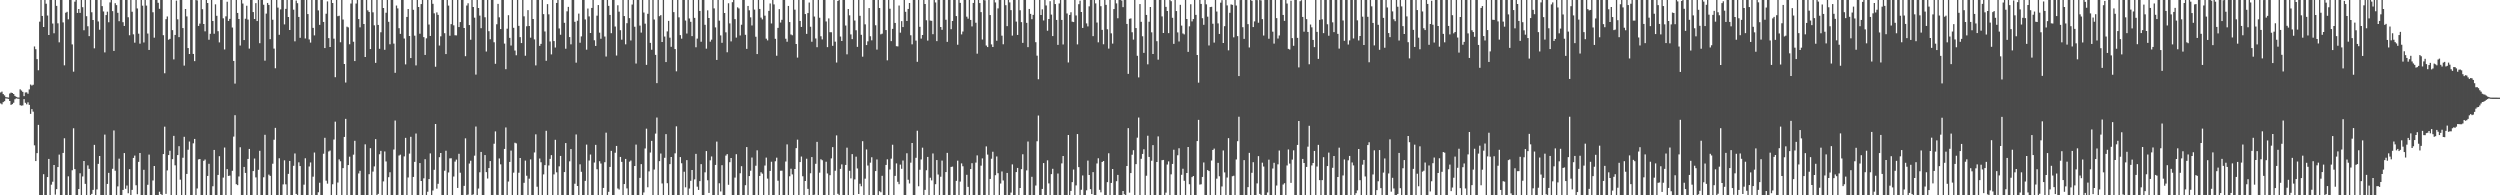 <?xml version="1.0" encoding="UTF-8"?>
<svg xmlns="http://www.w3.org/2000/svg" width="1920" height="150">
  <path d="M0 70.993h1v8.437H0zM1 70.368h1v9.739H1zM2 72.226h1v6.220H2zM3 73.254h1v4.448H3zM4 74.586h1v1.000H4zM5 74.739h1v1.000H5zM6 74.921h1v1.000H6zM7 71.841h1v5.703H7zM8 71.133h1v9.386H8zM9 71.444h1v8.533H9zM10 72.199h1v6.707H10zM11 73.624h1v2.606H11zM12 74.415h1v1.116H12zM13 74.795h1v1.000H13zM14 74.902h1v1.000H14zM15 68.597h1v12.203H15zM16 69.540h1v11.609H16zM17 70.530h1v10.391H17zM18 73.850h1v2.283H18zM19 70.999h1v7.962H19zM20 70.909h1v9.200H20zM21 72.008h1v6.599H21zM22 68.657h1v11.859H22zM23 64.947h1v22.507H23zM24 65.697h1v18.120H24zM25 65.094h1v20.660H25zM26 35.680h1v75.919H26zM27 37.808h1v85.895H27zM28 45.439h1v72.157H28zM29 53.975h1v41.916H29zM30 16.647h1v133.353H30zM31 0.000h1v150.000H31zM32 12.212h1v137.788H32zM33 20.722h1v113.083H33zM34 0.000h1v150.000H34zM35 2.873h1v147.127H35zM36 11.932h1v124.034H36zM37 26.893h1v95.165H37zM38 0.000h1v150.000H38zM39 0.000h1v141.822H39zM40 18.066h1v121.525H40zM41 25.545h1v101.177H41zM42 0.000h1v149.486H42zM43 4.520h1v140.757H43zM44 17.923h1v110.401H44zM45 32.490h1v86.242H45zM46 0.000h1v150.000H46zM47 0.000h1v150.000H47zM48 17.218h1v100.216H48zM49 50.178h1v56.015H49zM50 9.757h1v140.243H50zM51 9.075h1v140.925H51zM52 14.838h1v120.583H52zM53 0.000h1v150.000H53zM54 0.000h1v150.000H54zM55 34.088h1v96.669H55zM56 55.048h1v43.469H56zM57 1.261h1v128.612H57zM58 0.000h1v150.000H58zM59 9.908h1v140.092H59zM60 6.915h1v138.270H60zM61 9.869h1v123.189H61zM62 0.000h1v150.000H62zM63 5.525h1v130.012H63zM64 23.245h1v100.381H64zM65 0.000h1v141.194H65zM66 12.432h1v137.568H66zM67 20.178h1v106.866H67zM68 27.775h1v101.890H68zM69 0.000h1v150.000H69zM70 9.415h1v139.475H70zM71 15.341h1v130.490H71zM72 37.101h1v74.161H72zM73 0.000h1v150.000H73zM74 0.000h1v145.444H74zM75 16.478h1v109.369H75zM76 22.829h1v96.979H76zM77 0.000h1v150.000H77zM78 4.701h1v145.299H78zM79 8.793h1v141.207H79zM80 40.225h1v63.141H80zM81 11.590h1v138.410H81zM82 8.986h1v132.290H82zM83 17.090h1v115.665H83zM84 1.833h1v148.167H84zM85 0.000h1v150.000H85zM86 8.575h1v121.085H86zM87 39.096h1v61.104H87zM88 2.446h1v128.695H88zM89 3.943h1v146.057H89zM90 9.851h1v133.278H90zM91 16.294h1v105.581H91zM92 0.000h1v150.000H92zM93 0.000h1v150.000H93zM94 17.038h1v128.829H94zM95 19.928h1v97.629H95zM96 0.000h1v144.978H96zM97 0.000h1v142.504H97zM98 13.251h1v135.190H98zM99 27.061h1v102.879H99zM100 0.000h1v150.000H100zM101 9.012h1v136.801H101zM102 26.380h1v94.896H102zM103 32.747h1v86.763H103zM104 0.000h1v142.292H104zM105 6.493h1v142.710H105zM106 25.851h1v98.486H106zM107 33.541h1v83.945H107zM108 0.000h1v150.000H108zM109 4.366h1v145.634H109zM110 32.589h1v97.811H110zM111 0.000h1v150.000H111zM112 4.293h1v145.707H112zM113 25.777h1v116.130H113zM114 38.328h1v80.416H114zM115 0.000h1v150.000H115zM116 0.000h1v150.000H116zM117 9.445h1v129.129H117zM118 28.923h1v98.567H118zM119 0.000h1v150.000H119zM120 0.000h1v150.000H120zM121 2.153h1v147.847H121zM122 6.760h1v140.516H122zM123 0.000h1v149.041H123zM124 0.000h1v150.000H124zM125 27.034h1v91.285H125zM126 56.293h1v40.994H126zM127 14.762h1v134.148H127zM128 12.620h1v118.263H128zM129 30.536h1v88.549H129zM130 29.865h1v85.911H130zM131 0.000h1v150.000H131zM132 23.137h1v99.078H132zM133 45.628h1v58.699H133zM134 26.842h1v100.147H134zM135 0.451h1v149.549H135zM136 14.867h1v104.216H136zM137 28.495h1v83.796H137zM138 0.000h1v138.009H138zM139 0.000h1v150.000H139zM140 21.566h1v99.598H140zM141 50.367h1v54.711H141zM142 6.929h1v143.071H142zM143 12.569h1v120.989H143zM144 36.918h1v78.065H144zM145 41.484h1v67.216H145zM146 0.000h1v150.000H146zM147 0.000h1v150.000H147zM148 41.438h1v68.626H148zM149 46.974h1v59.728H149zM150 0.000h1v150.000H150zM151 0.294h1v144.447H151zM152 19.936h1v102.460H152zM153 18.115h1v104.018H153zM154 0.000h1v150.000H154zM155 7.070h1v142.930H155zM156 18.447h1v105.041H156zM157 24.048h1v98.453H157zM158 0.000h1v150.000H158zM159 2.325h1v132.797H159zM160 30.530h1v95.278H160zM161 25.960h1v124.040H161zM162 0.000h1v150.000H162zM163 16.122h1v126.918H163zM164 25.928h1v89.229H164zM165 3.351h1v146.649H165zM166 12.142h1v137.858H166zM167 23.970h1v110.357H167zM168 32.548h1v87.390H168zM169 0.000h1v150.000H169zM170 0.000h1v150.000H170zM171 14.062h1v122.311H171zM172 37.973h1v75.341H172zM173 12.540h1v137.460H173zM174 1.337h1v128.567H174zM175 16.086h1v119.044H175zM176 14.500h1v120.352H176zM177 0.000h1v150.000H177zM178 21.142h1v110.053H178zM179 46.816h1v58.101H179zM180 64.228h1v24.237H180zM181 0.000h1v141.475H181zM182 9.911h1v132.253H182zM183 14.597h1v120.937H183zM184 34.990h1v78.114H184zM185 0.000h1v150.000H185zM186 2.739h1v147.261H186zM187 30.756h1v97.437H187zM188 14.377h1v118.416H188zM189 4.391h1v145.609H189zM190 15.031h1v107.037H190zM191 37.342h1v77.054H191zM192 0.000h1v150.000H192zM193 0.000h1v150.000H193zM194 9.271h1v122.115H194zM195 14.577h1v107.154H195zM196 2.385h1v133.872H196zM197 16.203h1v133.797H197zM198 0.000h1v130.413H198zM199 33.195h1v82.600H199zM200 0.000h1v150.000H200zM201 0.000h1v150.000H201zM202 3.658h1v132.498H202zM203 46.598h1v56.911H203zM204 10.445h1v139.555H204zM205 2.274h1v147.726H205zM206 3.790h1v130.323H206zM207 30.088h1v104.958H207zM208 0.000h1v150.000H208zM209 15.148h1v110.607H209zM210 37.334h1v69.987H210zM211 52.409h1v45.792H211zM212 0.000h1v150.000H212zM213 5.849h1v144.151H213zM214 26.702h1v94.859H214zM215 7.197h1v142.803H215zM216 0.000h1v150.000H216zM217 0.000h1v141.625H217zM218 18.756h1v104.395H218zM219 6.791h1v134.777H219zM220 0.000h1v150.000H220zM221 13.051h1v120.459H221zM222 23.049h1v100.556H222zM223 0.000h1v150.000H223zM224 0.000h1v150.000H224zM225 7.441h1v119.884H225zM226 31.762h1v86.114H226zM227 0.414h1v148.527H227zM228 2.481h1v147.519H228zM229 12.991h1v111.701H229zM230 29.032h1v98.506H230zM231 0.000h1v150.000H231zM232 0.000h1v150.000H232zM233 0.000h1v141.802H233zM234 29.534h1v91.995H234zM235 0.000h1v150.000H235zM236 10.778h1v139.222H236zM237 30.322h1v97.510H237zM238 32.718h1v92.060H238zM239 0.000h1v150.000H239zM240 21.409h1v114.290H240zM241 27.200h1v89.965H241zM242 0.000h1v150.000H242zM243 0.000h1v150.000H243zM244 7.990h1v139.658H244zM245 19.107h1v121.248H245zM246 0.000h1v150.000H246zM247 0.000h1v150.000H247zM248 16.866h1v101.188H248zM249 36.914h1v68.941H249zM250 10.553h1v128.175H250zM251 1.058h1v140.000H251zM252 29.282h1v87.067H252zM253 36.111h1v79.512H253zM254 0.000h1v150.000H254zM255 2.286h1v139.230H255zM256 29.704h1v77.447H256zM257 59.299h1v34.161H257zM258 0.000h1v150.000H258zM259 12.429h1v127.762H259zM260 12.103h1v110.315H260zM261 32.483h1v91.358H261zM262 0.000h1v150.000H262zM263 14.980h1v114.149H263zM264 49.151h1v56.019H264zM265 63.383h1v27.923H265zM266 20.476h1v129.436H266zM267 21.042h1v105.739H267zM268 33.991h1v86.319H268zM269 2.734h1v147.266H269zM270 0.000h1v150.000H270zM271 32.045h1v86.743H271zM272 46.911h1v61.212H272zM273 2.726h1v147.274H273zM274 0.000h1v150.000H274zM275 14.636h1v118.571H275zM276 21.003h1v110.166H276zM277 0.000h1v150.000H277zM278 0.000h1v150.000H278zM279 18.443h1v131.557H279zM280 43.798h1v67.057H280zM281 0.000h1v150.000H281zM282 7.945h1v142.055H282zM283 9.165h1v124.641H283zM284 37.665h1v76.152H284zM285 0.000h1v150.000H285zM286 9.464h1v122.341H286zM287 19.455h1v108.333H287zM288 48.303h1v58.533H288zM289 0.000h1v150.000H289zM290 19.137h1v129.775H290zM291 37.481h1v80.989H291zM292 24.773h1v91.096H292zM293 0.000h1v150.000H293zM294 6.121h1v133.172H294zM295 38.248h1v78.098H295zM296 9.777h1v114.237H296zM297 0.000h1v150.000H297zM298 16.720h1v119.390H298zM299 33.983h1v98.313H299zM300 0.000h1v150.000H300zM301 0.000h1v150.000H301zM302 33.497h1v81.362H302zM303 55.889h1v36.669H303zM304 4.274h1v145.726H304zM305 6.444h1v143.246H305zM306 21.636h1v97.840H306zM307 26.026h1v92.748H307zM308 0.000h1v150.000H308zM309 0.000h1v150.000H309zM310 29.618h1v90.497H310zM311 49.457h1v56.437H311zM312 13.021h1v136.979H312zM313 6.899h1v129.369H313zM314 27.635h1v90.311H314zM315 44.619h1v60.453H315zM316 0.000h1v150.000H316zM317 7.551h1v128.353H317zM318 27.380h1v96.910H318zM319 50.208h1v52.358H319zM320 0.000h1v150.000H320zM321 5.367h1v144.633H321zM322 25.909h1v99.334H322zM323 3.138h1v135.855H323zM324 0.000h1v150.000H324zM325 28.519h1v108.446H325zM326 42.206h1v80.074H326zM327 29.462h1v120.538H327zM328 0.000h1v147.237H328zM329 18.823h1v118.689H329zM330 27.601h1v90.204H330zM331 0.000h1v150.000H331zM332 2.921h1v143.389H332zM333 10.214h1v120.200H333zM334 51.259h1v43.952H334zM335 9.520h1v135.358H335zM336 11.422h1v129.733H336zM337 34.971h1v85.735H337zM338 27.896h1v89.624H338zM339 0.000h1v150.000H339zM340 0.000h1v150.000H340zM341 25.508h1v105.631H341zM342 41.503h1v74.271H342zM343 0.000h1v150.000H343zM344 4.283h1v128.155H344zM345 27.456h1v94.202H345zM346 18.559h1v103.010H346zM347 0.000h1v150.000H347zM348 19.456h1v116.138H348zM349 27.094h1v97.023H349zM350 27.196h1v95.380H350zM351 0.000h1v144.356H351zM352 20.774h1v97.346H352zM353 16.936h1v115.699H353zM354 0.000h1v150.000H354zM355 0.000h1v150.000H355zM356 21.509h1v121.255H356zM357 43.158h1v63.099H357zM358 4.268h1v145.732H358zM359 2.522h1v146.907H359zM360 19.274h1v106.320H360zM361 30.516h1v92.908H361zM362 0.000h1v150.000H362zM363 5.401h1v143.892H363zM364 13.557h1v105.992H364zM365 57.309h1v39.868H365zM366 0.000h1v150.000H366zM367 6.157h1v138.630H367zM368 11.998h1v120.328H368zM369 21.666h1v95.043H369zM370 0.000h1v150.000H370zM371 0.000h1v150.000H371zM372 13.256h1v105.853H372zM373 39.594h1v92.592H373zM374 0.000h1v137.109H374zM375 23.950h1v105.137H375zM376 30.160h1v93.542H376zM377 0.000h1v150.000H377zM378 0.000h1v150.000H378zM379 32.450h1v77.937H379zM380 49.016h1v51.918H380zM381 18.628h1v131.019H381zM382 2.958h1v147.042H382zM383 13.313h1v108.403H383zM384 22.346h1v103.848H384zM385 0.000h1v150.000H385zM386 0.000h1v150.000H386zM387 33.466h1v80.940H387zM388 53.159h1v44.748H388zM389 22.037h1v127.963H389zM390 11.693h1v127.700H390zM391 29.069h1v95.303H391zM392 34.991h1v80.651H392zM393 0.000h1v150.000H393zM394 21.376h1v111.236H394zM395 38.791h1v70.815H395zM396 42.432h1v67.693H396zM397 0.000h1v150.000H397zM398 19.868h1v112.778H398zM399 28.503h1v92.824H399zM400 33.058h1v116.942H400zM401 0.000h1v150.000H401zM402 12.553h1v127.854H402zM403 42.809h1v80.530H403zM404 20.148h1v114.834H404zM405 7.794h1v142.206H405zM406 19.993h1v117.218H406zM407 28.949h1v93.482H407zM408 0.000h1v150.000H408zM409 14.608h1v135.392H409zM410 30.254h1v86.824H410zM411 50.225h1v52.922H411zM412 0.000h1v143.390H412zM413 0.000h1v150.000H413zM414 35.229h1v86.519H414zM415 33.708h1v90.906H415zM416 0.000h1v150.000H416zM417 10.841h1v123.089H417zM418 24.160h1v102.659H418zM419 46.693h1v53.749H419zM420 3.196h1v146.804H420zM421 11.012h1v116.055H421zM422 31.843h1v90.165H422zM423 41.800h1v77.366H423zM424 0.000h1v150.000H424zM425 31.555h1v102.372H425zM426 36.505h1v70.875H426zM427 2.230h1v130.126H427zM428 0.000h1v150.000H428zM429 21.838h1v105.918H429zM430 26.667h1v93.103H430zM431 0.000h1v150.000H431zM432 0.000h1v150.000H432zM433 17.522h1v114.627H433zM434 37.412h1v72.469H434zM435 8.708h1v141.292H435zM436 5.286h1v144.566H436zM437 28.457h1v95.447H437zM438 34.058h1v80.447H438zM439 0.000h1v150.000H439zM440 0.000h1v150.000H440zM441 16.754h1v124.335H441zM442 48.121h1v55.161H442zM443 15.946h1v126.906H443zM444 10.460h1v139.540H444zM445 32.805h1v93.399H445zM446 27.935h1v104.029H446zM447 0.000h1v150.000H447zM448 0.000h1v150.000H448zM449 14.969h1v123.914H449zM450 38.147h1v72.920H450zM451 6.557h1v143.443H451zM452 12.604h1v110.694H452zM453 25.367h1v93.327H453zM454 6.107h1v143.893H454zM455 0.000h1v150.000H455zM456 30.936h1v93.879H456zM457 35.252h1v76.015H457zM458 12.008h1v117.972H458zM459 3.916h1v146.084H459zM460 25.074h1v98.716H460zM461 29.766h1v95.802H461zM462 0.000h1v150.000H462zM463 0.000h1v144.332H463zM464 28.067h1v96.511H464zM465 43.413h1v58.477H465zM466 0.000h1v150.000H466zM467 4.481h1v142.824H467zM468 11.484h1v116.739H468zM469 25.518h1v90.371H469zM470 0.000h1v150.000H470zM471 0.000h1v150.000H471zM472 20.402h1v96.891H472zM473 42.660h1v69.427H473zM474 4.064h1v140.660H474zM475 8.954h1v136.581H475zM476 23.211h1v97.318H476zM477 30.468h1v93.826H477zM478 0.000h1v150.000H478zM479 12.332h1v129.031H479zM480 34.051h1v87.990H480zM481 17.792h1v126.898H481zM482 0.000h1v150.000H482zM483 13.931h1v110.211H483zM484 31.092h1v92.172H484zM485 3.480h1v146.520H485zM486 0.000h1v150.000H486zM487 20.508h1v106.997H487zM488 48.819h1v62.234H488zM489 0.000h1v150.000H489zM490 0.000h1v150.000H490zM491 19.675h1v116.915H491zM492 25.059h1v100.990H492zM493 0.000h1v150.000H493zM494 9.626h1v138.206H494zM495 18.168h1v95.873H495zM496 49.805h1v49.006H496zM497 10.585h1v133.242H497zM498 0.000h1v131.610H498zM499 32.932h1v84.213H499zM500 38.201h1v70.006H500zM501 0.000h1v150.000H501zM502 15.023h1v115.192H502zM503 42.115h1v60.475H503zM504 63.827h1v26.435H504zM505 0.000h1v150.000H505zM506 12.444h1v111.284H506zM507 11.613h1v106.292H507zM508 32.271h1v108.621H508zM509 0.000h1v150.000H509zM510 28.031h1v93.170H510zM511 47.655h1v55.377H511zM512 24.090h1v116.598H512zM513 16.046h1v133.734H513zM514 28.930h1v97.114H514zM515 35.966h1v84.620H515zM516 0.000h1v150.000H516zM517 9.305h1v140.695H517zM518 37.669h1v80.078H518zM519 54.800h1v42.244H519zM520 0.000h1v150.000H520zM521 13.300h1v136.700H521zM522 27.004h1v93.614H522zM523 29.699h1v95.664H523zM524 0.000h1v150.000H524zM525 0.000h1v131.897H525zM526 15.763h1v128.095H526zM527 25.767h1v97.231H527zM528 0.000h1v150.000H528zM529 14.198h1v130.589H529zM530 16.744h1v122.135H530zM531 27.725h1v102.817H531zM532 0.000h1v150.000H532zM533 13.730h1v124.047H533zM534 36.305h1v81.853H534zM535 29.649h1v113.703H535zM536 0.000h1v145.852H536zM537 8.377h1v130.737H537zM538 32.059h1v94.007H538zM539 0.000h1v150.000H539zM540 0.000h1v150.000H540zM541 19.042h1v113.295H541zM542 37.383h1v78.637H542zM543 7.921h1v130.500H543zM544 13.803h1v134.360H544zM545 32.008h1v91.138H545zM546 30.480h1v89.671H546zM547 0.000h1v150.000H547zM548 6.473h1v143.527H548zM549 21.023h1v105.654H549zM550 46.020h1v62.745H550zM551 0.000h1v150.000H551zM552 15.887h1v124.861H552zM553 27.173h1v119.868H553zM554 32.849h1v94.012H554zM555 0.000h1v150.000H555zM556 10.006h1v139.994H556zM557 24.815h1v94.684H557zM558 40.154h1v78.197H558zM559 2.483h1v139.442H559zM560 17.995h1v106.576H560zM561 31.793h1v89.559H561zM562 1.665h1v148.335H562zM563 0.000h1v150.000H563zM564 14.676h1v121.727H564zM565 28.899h1v89.540H565zM566 5.618h1v144.382H566zM567 6.482h1v143.518H567zM568 27.218h1v105.829H568zM569 19.018h1v108.644H569zM570 0.000h1v150.000H570zM571 0.000h1v150.000H571zM572 26.741h1v115.476H572zM573 37.541h1v75.420H573zM574 4.579h1v145.421H574zM575 7.944h1v127.280H575zM576 13.320h1v117.803H576zM577 19.552h1v101.452H577zM578 0.000h1v150.000H578zM579 7.376h1v142.624H579zM580 28.233h1v99.071H580zM581 41.518h1v73.954H581zM582 0.000h1v150.000H582zM583 6.878h1v128.239H583zM584 13.535h1v118.740H584zM585 14.912h1v118.477H585zM586 0.000h1v150.000H586zM587 12.019h1v115.098H587zM588 29.721h1v91.324H588zM589 31.025h1v106.155H589zM590 8.354h1v141.646H590zM591 2.664h1v128.626H591zM592 17.999h1v106.205H592zM593 0.000h1v150.000H593zM594 3.354h1v146.646H594zM595 29.817h1v94.010H595zM596 42.796h1v78.314H596zM597 21.397h1v117.390H597zM598 6.995h1v143.005H598zM599 17.322h1v113.781H599zM600 15.225h1v115.853H600zM601 0.000h1v150.000H601zM602 0.000h1v150.000H602zM603 29.730h1v94.329H603zM604 32.051h1v78.830H604zM605 4.568h1v145.432H605zM606 16.946h1v118.416H606zM607 26.448h1v103.124H607zM608 27.098h1v106.841H608zM609 0.000h1v150.000H609zM610 7.414h1v122.386H610zM611 33.784h1v80.001H611zM612 44.240h1v63.006H612zM613 0.000h1v150.000H613zM614 16.057h1v108.418H614zM615 20.697h1v99.539H615zM616 0.000h1v135.377H616zM617 0.000h1v150.000H617zM618 10.792h1v128.241H618zM619 26.009h1v95.888H619zM620 10.037h1v135.000H620zM621 1.958h1v148.042H621zM622 20.542h1v112.524H622zM623 32.059h1v88.580H623zM624 0.000h1v150.000H624zM625 12.712h1v136.860H625zM626 29.542h1v96.259H626zM627 36.260h1v72.702H627zM628 0.000h1v150.000H628zM629 13.605h1v118.979H629zM630 27.828h1v94.507H630zM631 30.273h1v92.821H631zM632 0.000h1v150.000H632zM633 0.000h1v150.000H633zM634 16.465h1v107.766H634zM635 36.212h1v97.034H635zM636 14.113h1v135.887H636zM637 24.753h1v109.813H637zM638 24.755h1v96.875H638zM639 35.179h1v77.800H639zM640 0.000h1v150.000H640zM641 31.992h1v99.139H641zM642 48.001h1v55.974H642zM643 0.701h1v148.123H643zM644 0.000h1v150.000H644zM645 28.036h1v101.653H645zM646 31.471h1v94.766H646zM647 0.000h1v150.000H647zM648 0.000h1v150.000H648zM649 19.633h1v107.058H649zM650 41.743h1v71.660H650zM651 6.904h1v143.096H651zM652 11.782h1v119.414H652zM653 26.437h1v110.557H653zM654 30.029h1v88.350H654zM655 0.000h1v150.000H655zM656 15.775h1v121.988H656zM657 23.266h1v97.054H657zM658 36.006h1v93.363H658zM659 0.000h1v149.001H659zM660 12.144h1v128.947H660zM661 26.740h1v116.319H661zM662 43.532h1v64.918H662zM663 0.000h1v150.000H663zM664 18.671h1v118.522H664zM665 34.589h1v80.225H665zM666 31.731h1v95.388H666zM667 6.217h1v143.783H667zM668 27.870h1v97.071H668zM669 30.984h1v89.784H669zM670 0.000h1v150.000H670zM671 0.000h1v150.000H671zM672 19.425h1v111.936H672zM673 38.080h1v84.401H673zM674 0.000h1v150.000H674zM675 6.120h1v140.724H675zM676 26.378h1v121.258H676zM677 25.882h1v109.121H677zM678 0.000h1v150.000H678zM679 0.000h1v150.000H679zM680 23.112h1v103.555H680zM681 46.336h1v76.037H681zM682 0.000h1v150.000H682zM683 6.691h1v123.468H683zM684 31.579h1v90.259H684zM685 22.171h1v88.982H685zM686 0.000h1v150.000H686zM687 17.602h1v117.450H687zM688 35.467h1v90.049H688zM689 35.617h1v103.989H689zM690 4.236h1v137.214H690zM691 25.095h1v101.294H691zM692 16.252h1v113.387H692zM693 20.791h1v102.498H693zM694 0.000h1v150.000H694zM695 9.060h1v140.837H695zM696 16.114h1v101.588H696zM697 6.856h1v131.203H697zM698 2.279h1v138.606H698zM699 27.062h1v97.889H699zM700 34.069h1v75.753H700zM701 0.000h1v150.000H701zM702 0.000h1v150.000H702zM703 31.164h1v90.048H703zM704 47.473h1v52.938H704zM705 0.000h1v143.058H705zM706 20.581h1v109.789H706zM707 29.651h1v92.832H707zM708 26.887h1v86.542H708zM709 0.000h1v150.000H709zM710 3.075h1v142.747H710zM711 15.588h1v115.181H711zM712 31.187h1v89.339H712zM713 0.000h1v150.000H713zM714 15.810h1v120.694H714zM715 15.996h1v122.569H715zM716 26.245h1v91.612H716zM717 0.000h1v150.000H717zM718 1.898h1v139.548H718zM719 31.576h1v91.380H719zM720 0.000h1v134.023H720zM721 0.000h1v150.000H721zM722 20.727h1v115.016H722zM723 22.881h1v100.449H723zM724 0.000h1v150.000H724zM725 0.000h1v150.000H725zM726 15.170h1v116.972H726zM727 32.131h1v85.262H727zM728 0.000h1v150.000H728zM729 0.000h1v150.000H729zM730 22.406h1v105.779H730zM731 16.149h1v111.783H731zM732 0.000h1v150.000H732zM733 0.000h1v150.000H733zM734 12.346h1v126.548H734zM735 34.375h1v88.997H735zM736 0.000h1v150.000H736zM737 2.221h1v137.262H737zM738 26.419h1v99.061H738zM739 24.222h1v103.486H739zM740 0.000h1v150.000H740zM741 0.000h1v150.000H741zM742 12.781h1v121.461H742zM743 14.319h1v129.170H743zM744 0.000h1v150.000H744zM745 15.298h1v114.552H745zM746 20.278h1v105.062H746zM747 2.257h1v147.743H747zM748 0.000h1v150.000H748zM749 17.464h1v107.421H749zM750 41.231h1v78.097H750zM751 0.000h1v150.000H751zM752 2.340h1v147.660H752zM753 9.325h1v117.901H753zM754 30.385h1v91.268H754zM755 0.000h1v150.000H755zM756 0.232h1v149.768H756zM757 34.953h1v77.480H757zM758 36.144h1v82.604H758zM759 0.000h1v150.000H759zM760 11.553h1v125.854H760zM761 34.075h1v87.814H761zM762 36.115h1v80.396H762zM763 0.000h1v150.000H763zM764 1.881h1v132.693H764zM765 31.293h1v88.865H765zM766 6.447h1v126.581H766zM767 0.000h1v150.000H767zM768 0.000h1v140.972H768zM769 27.370h1v104.327H769zM770 33.973h1v104.645H770zM771 0.000h1v150.000H771zM772 3.975h1v146.025H772zM773 20.071h1v112.736H773zM774 0.000h1v150.000H774zM775 1.827h1v148.173H775zM776 7.765h1v140.164H776zM777 27.359h1v98.879H777zM778 0.000h1v150.000H778zM779 0.000h1v150.000H779zM780 16.571h1v115.561H780zM781 26.810h1v102.158H781zM782 0.000h1v149.954H782zM783 7.868h1v136.515H783zM784 16.992h1v112.914H784zM785 32.945h1v85.517H785zM786 0.000h1v150.000H786zM787 0.000h1v150.000H787zM788 17.541h1v113.347H788zM789 36.178h1v72.536H789zM790 6.858h1v143.142H790zM791 10.628h1v139.372H791zM792 14.738h1v121.053H792zM793 11.436h1v138.564H793zM794 0.000h1v150.000H794zM795 32.422h1v110.081H795zM796 42.755h1v65.759H796zM797 60.858h1v27.850H797zM798 0.000h1v150.000H798zM799 11.511h1v138.489H799zM800 7.167h1v137.954H800zM801 15.734h1v109.481H801zM802 0.000h1v150.000H802zM803 4.179h1v145.821H803zM804 23.620h1v99.534H804zM805 14.593h1v126.257H805zM806 0.908h1v149.092H806zM807 11.227h1v122.531H807zM808 27.695h1v101.937H808zM809 0.000h1v150.000H809zM810 3.113h1v146.887H810zM811 15.313h1v134.687H811zM812 34.460h1v98.814H812zM813 2.668h1v147.332H813zM814 0.000h1v150.000H814zM815 15.295h1v110.190H815zM816 34.145h1v85.677H816zM817 0.000h1v150.000H817zM818 0.000h1v150.000H818zM819 10.335h1v139.665H819zM820 47.956h1v55.744H820zM821 11.456h1v138.544H821zM822 9.435h1v137.178H822zM823 16.642h1v123.225H823zM824 16.968h1v113.259H824zM825 0.000h1v150.000H825zM826 11.887h1v130.506H826zM827 34.076h1v68.871H827zM828 3.209h1v125.141H828zM829 0.538h1v149.462H829zM830 9.241h1v136.453H830zM831 21.462h1v113.283H831zM832 0.000h1v150.000H832zM833 0.000h1v150.000H833zM834 17.956h1v128.237H834zM835 20.286h1v103.065H835zM836 4.883h1v129.496H836zM837 0.000h1v145.243H837zM838 0.000h1v149.059H838zM839 27.772h1v104.416H839zM840 0.000h1v150.000H840zM841 2.611h1v147.389H841zM842 17.329h1v108.215H842zM843 32.500h1v89.073H843zM844 0.000h1v145.767H844zM845 4.786h1v142.905H845zM846 22.949h1v101.475H846zM847 34.004h1v89.622H847zM848 0.000h1v150.000H848zM849 3.723h1v146.277H849zM850 22.501h1v117.380H850zM851 37.304h1v80.402H851zM852 0.000h1v150.000H852zM853 25.603h1v114.891H853zM854 33.486h1v96.317H854zM855 6.964h1v143.036H855zM856 0.000h1v150.000H856zM857 2.631h1v136.523H857zM858 14.045h1v120.278H858zM859 0.000h1v150.000H859zM860 0.000h1v150.000H860zM861 0.422h1v149.578H861zM862 5.491h1v141.198H862zM863 0.000h1v149.253H863zM864 0.000h1v150.000H864zM865 18.384h1v109.129H865zM866 56.717h1v41.701H866zM867 14.457h1v133.529H867zM868 14.119h1v118.791H868zM869 24.788h1v94.039H869zM870 30.397h1v84.965H870zM871 0.000h1v150.000H871zM872 21.560h1v104.498H872zM873 42.878h1v62.827H873zM874 59.429h1v30.825H874zM875 3.129h1v146.871H875zM876 16.756h1v105.226H876zM877 27.866h1v90.356H877zM878 40.614h1v74.046H878zM879 0.000h1v150.000H879zM880 11.458h1v123.497H880zM881 49.420h1v54.806H881zM882 16.691h1v103.831H882zM883 5.387h1v144.613H883zM884 24.832h1v98.630H884zM885 41.476h1v69.996H885zM886 0.000h1v150.000H886zM887 0.000h1v150.000H887zM888 31.628h1v92.786H888zM889 45.839h1v58.927H889zM890 0.000h1v150.000H890zM891 0.000h1v150.000H891zM892 12.599h1v110.430H892zM893 25.345h1v97.489H893zM894 0.000h1v150.000H894zM895 5.292h1v142.655H895zM896 8.473h1v117.868H896zM897 25.447h1v98.505H897zM898 0.000h1v150.000H898zM899 0.940h1v132.930H899zM900 13.656h1v112.250H900zM901 33.667h1v81.321H901zM902 0.000h1v150.000H902zM903 8.501h1v141.499H903zM904 24.904h1v94.342H904zM905 31.828h1v82.044H905zM906 3.699h1v146.301H906zM907 19.642h1v114.624H907zM908 25.726h1v103.879H908zM909 26.440h1v112.406H909zM910 0.000h1v150.000H910zM911 14.574h1v118.295H911zM912 39.859h1v73.054H912zM913 20.219h1v121.271H913zM914 3.261h1v146.739H914zM915 16.448h1v119.578H915zM916 14.630h1v120.514H916zM917 0.000h1v150.000H917zM918 11.430h1v138.570H918zM919 42.226h1v66.108H919zM920 63.504h1v28.579H920zM921 0.000h1v141.758H921zM922 3.008h1v138.507H922zM923 13.973h1v121.910H923zM924 19.038h1v105.733H924zM925 0.000h1v150.000H925zM926 3.307h1v146.693H926zM927 12.793h1v117.810H927zM928 34.926h1v96.449H928zM929 5.433h1v144.567H929zM930 5.235h1v118.071H930zM931 18.243h1v96.961H931zM932 32.742h1v81.394H932zM933 0.000h1v150.000H933zM934 8.882h1v128.332H934zM935 17.977h1v107.122H935zM936 26.071h1v109.295H936zM937 2.070h1v147.930H937zM938 0.084h1v143.107H938zM939 33.026h1v82.531H939zM940 20.112h1v112.288H940zM941 0.000h1v150.000H941zM942 4.145h1v132.220H942zM943 38.657h1v67.429H943zM944 9.827h1v140.173H944zM945 3.395h1v146.605H945zM946 3.719h1v131.638H946zM947 28.678h1v106.267H947zM948 0.000h1v150.000H948zM949 4.243h1v118.240H949zM950 27.760h1v80.679H950zM951 58.405h1v31.259H951zM952 0.033h1v149.967H952zM953 0.000h1v150.000H953zM954 20.885h1v129.115H954zM955 29.842h1v93.158H955zM956 0.000h1v150.000H956zM957 0.000h1v150.000H957zM958 18.543h1v125.166H958zM959 36.464h1v80.916H959zM960 0.000h1v150.000H960zM961 0.636h1v132.065H961zM962 20.801h1v103.765H962zM963 16.423h1v133.577H963zM964 0.000h1v150.000H964zM965 0.114h1v140.716H965zM966 17.440h1v102.492H966zM967 0.000h1v148.879H967zM968 0.316h1v149.684H968zM969 14.691h1v110.262H969zM970 27.272h1v100.630H970zM971 0.000h1v150.000H971zM972 0.000h1v150.000H972zM973 0.000h1v147.823H973zM974 29.742h1v92.896H974zM975 0.000h1v150.000H975zM976 0.000h1v150.000H976zM977 24.323h1v105.100H977zM978 33.485h1v91.558H978zM979 0.000h1v150.000H979zM980 13.937h1v128.536H980zM981 29.603h1v96.596H981zM982 27.245h1v88.343H982zM983 0.000h1v150.000H983zM984 0.000h1v150.000H984zM985 11.444h1v130.256H985zM986 16.036h1v124.655H986zM987 0.000h1v150.000H987zM988 2.738h1v124.360H988zM989 37.548h1v77.230H989zM990 38.058h1v87.573H990zM991 0.582h1v139.839H991zM992 29.305h1v93.271H992zM993 35.172h1v80.291H993zM994 0.000h1v150.000H994zM995 0.000h1v150.000H995zM996 29.058h1v82.256H996zM997 51.757h1v41.190H997zM998 0.946h1v149.054H998zM999 0.176h1v149.824H999zM1000 12.996h1v109.080H1000zM1001 24.317h1v100.883H1001zM1002 0.000h1v150.000H1002zM1003 14.675h1v113.552H1003zM1004 24.523h1v88.116H1004zM1005 49.332h1v47.305H1005zM1006 18.865h1v131.135H1006zM1007 20.994h1v106.062H1007zM1008 30.694h1v94.484H1008zM1009 36.185h1v79.745H1009zM1010 0.000h1v150.000H1010zM1011 24.464h1v103.444H1011zM1012 45.216h1v66.062H1012zM1013 15.246h1v123.112H1013zM1014 0.000h1v150.000H1014zM1015 14.857h1v123.502H1015zM1016 25.452h1v95.301H1016zM1017 0.000h1v150.000H1017zM1018 0.000h1v150.000H1018zM1019 18.626h1v108.919H1019zM1020 27.465h1v89.732H1020zM1021 0.000h1v150.000H1021zM1022 0.000h1v150.000H1022zM1023 17.151h1v111.697H1023zM1024 24.682h1v95.149H1024zM1025 0.000h1v150.000H1025zM1026 0.000h1v150.000H1026zM1027 25.992h1v109.955H1027zM1028 37.311h1v76.098H1028zM1029 0.000h1v150.000H1029zM1030 0.000h1v150.000H1030zM1031 15.738h1v119.005H1031zM1032 31.319h1v91.160H1032zM1033 0.000h1v150.000H1033zM1034 0.000h1v150.000H1034zM1035 34.202h1v88.928H1035zM1036 31.027h1v88.714H1036zM1037 0.000h1v150.000H1037zM1038 0.000h1v124.766H1038zM1039 29.522h1v97.504H1039zM1040 0.000h1v150.000H1040zM1041 0.000h1v148.371H1041zM1042 15.608h1v130.619H1042zM1043 31.071h1v83.344H1043zM1044 27.636h1v110.773H1044zM1045 0.000h1v150.000H1045zM1046 12.819h1v113.641H1046zM1047 34.583h1v88.270H1047zM1048 0.000h1v135.517H1048zM1049 0.000h1v150.000H1049zM1050 12.918h1v98.502H1050zM1051 47.815h1v61.441H1051zM1052 0.000h1v150.000H1052zM1053 4.879h1v145.121H1053zM1054 17.607h1v116.393H1054zM1055 34.891h1v80.565H1055zM1056 0.000h1v150.000H1056zM1057 0.000h1v145.999H1057zM1058 19.027h1v120.182H1058zM1059 38.257h1v77.002H1059zM1060 0.000h1v144.462H1060zM1061 0.000h1v150.000H1061zM1062 13.704h1v118.838H1062zM1063 36.655h1v85.060H1063zM1064 0.000h1v150.000H1064zM1065 5.749h1v144.251H1065zM1066 25.379h1v107.867H1066zM1067 28.500h1v78.528H1067zM1068 0.000h1v147.202H1068zM1069 8.772h1v127.754H1069zM1070 14.817h1v129.930H1070zM1071 16.268h1v133.732H1071zM1072 0.000h1v150.000H1072zM1073 5.160h1v143.804H1073zM1074 31.156h1v86.321H1074zM1075 0.000h1v144.546H1075zM1076 4.919h1v145.081H1076zM1077 20.057h1v109.182H1077zM1078 26.120h1v96.797H1078zM1079 0.000h1v150.000H1079zM1080 12.572h1v137.428H1080zM1081 32.390h1v72.064H1081zM1082 44.853h1v64.333H1082zM1083 0.000h1v150.000H1083zM1084 0.000h1v150.000H1084zM1085 22.959h1v106.754H1085zM1086 36.051h1v75.077H1086zM1087 0.000h1v150.000H1087zM1088 7.709h1v125.702H1088zM1089 28.945h1v114.122H1089zM1090 37.848h1v74.553H1090zM1091 0.000h1v150.000H1091zM1092 8.780h1v123.067H1092zM1093 21.691h1v109.432H1093zM1094 23.081h1v101.740H1094zM1095 0.000h1v150.000H1095zM1096 3.009h1v146.991H1096zM1097 34.387h1v92.680H1097zM1098 18.440h1v128.627H1098zM1099 0.587h1v138.601H1099zM1100 18.978h1v106.350H1100zM1101 32.690h1v88.287H1101zM1102 0.000h1v150.000H1102zM1103 0.000h1v150.000H1103zM1104 19.977h1v112.898H1104zM1105 35.865h1v85.675H1105zM1106 0.000h1v150.000H1106zM1107 0.000h1v131.937H1107zM1108 26.018h1v90.783H1108zM1109 32.526h1v84.723H1109zM1110 0.000h1v150.000H1110zM1111 0.000h1v150.000H1111zM1112 19.914h1v110.065H1112zM1113 26.415h1v100.012H1113zM1114 0.000h1v146.802H1114zM1115 11.697h1v132.346H1115zM1116 25.600h1v110.909H1116zM1117 24.598h1v95.647H1117zM1118 0.000h1v150.000H1118zM1119 28.828h1v100.039H1119zM1120 40.409h1v73.801H1120zM1121 13.065h1v131.420H1121zM1122 0.000h1v150.000H1122zM1123 34.348h1v94.086H1123zM1124 32.178h1v93.363H1124zM1125 0.000h1v144.760H1125zM1126 0.000h1v150.000H1126zM1127 25.663h1v92.914H1127zM1128 44.506h1v56.895H1128zM1129 0.000h1v150.000H1129zM1130 23.232h1v118.972H1130zM1131 24.620h1v105.641H1131zM1132 28.281h1v85.943H1132zM1133 0.000h1v150.000H1133zM1134 0.000h1v150.000H1134zM1135 34.484h1v83.483H1135zM1136 52.056h1v59.796H1136zM1137 6.079h1v136.181H1137zM1138 4.644h1v125.645H1138zM1139 27.697h1v88.033H1139zM1140 31.057h1v79.194H1140zM1141 0.000h1v150.000H1141zM1142 23.079h1v97.010H1142zM1143 47.590h1v54.357H1143zM1144 39.499h1v80.887H1144zM1145 0.000h1v150.000H1145zM1146 15.136h1v134.864H1146zM1147 15.322h1v104.680H1147zM1148 0.000h1v150.000H1148zM1149 0.000h1v150.000H1149zM1150 16.423h1v110.841H1150zM1151 30.417h1v84.607H1151zM1152 0.000h1v145.886H1152zM1153 0.000h1v150.000H1153zM1154 16.571h1v122.610H1154zM1155 20.484h1v119.037H1155zM1156 0.000h1v150.000H1156zM1157 0.000h1v150.000H1157zM1158 11.057h1v111.903H1158zM1159 36.774h1v85.645H1159zM1160 0.000h1v148.548H1160zM1161 0.000h1v150.000H1161zM1162 7.717h1v142.283H1162zM1163 21.745h1v107.502H1163zM1164 0.000h1v150.000H1164zM1165 3.049h1v128.425H1165zM1166 16.094h1v115.326H1166zM1167 31.393h1v89.034H1167zM1168 0.000h1v150.000H1168zM1169 17.030h1v121.783H1169zM1170 23.308h1v97.487H1170zM1171 26.600h1v87.878H1171zM1172 0.000h1v150.000H1172zM1173 29.249h1v86.802H1173zM1174 45.017h1v57.792H1174zM1175 13.872h1v96.958H1175zM1176 0.000h1v150.000H1176zM1177 7.600h1v137.053H1177zM1178 10.880h1v105.510H1178zM1179 0.000h1v150.000H1179zM1180 0.000h1v150.000H1180zM1181 24.693h1v119.488H1181zM1182 39.503h1v81.468H1182zM1183 1.855h1v132.202H1183zM1184 0.000h1v150.000H1184zM1185 13.138h1v123.485H1185zM1186 30.402h1v87.630H1186zM1187 0.000h1v149.272H1187zM1188 0.000h1v150.000H1188zM1189 21.716h1v122.593H1189zM1190 37.694h1v82.051H1190zM1191 3.353h1v146.647H1191zM1192 1.822h1v137.465H1192zM1193 31.420h1v96.348H1193zM1194 29.905h1v84.067H1194zM1195 0.000h1v150.000H1195zM1196 5.720h1v134.354H1196zM1197 25.591h1v98.331H1197zM1198 21.945h1v92.333H1198zM1199 0.000h1v150.000H1199zM1200 11.124h1v117.851H1200zM1201 29.765h1v98.817H1201zM1202 42.930h1v96.150H1202zM1203 0.000h1v150.000H1203zM1204 24.282h1v96.418H1204zM1205 60.615h1v29.048H1205zM1206 4.739h1v132.464H1206zM1207 0.000h1v145.452H1207zM1208 11.830h1v112.758H1208zM1209 33.103h1v86.631H1209zM1210 0.000h1v150.000H1210zM1211 0.000h1v147.528H1211zM1212 15.050h1v114.630H1212zM1213 41.139h1v78.447H1213zM1214 0.000h1v150.000H1214zM1215 0.000h1v150.000H1215zM1216 24.667h1v102.501H1216zM1217 30.108h1v80.228H1217zM1218 0.000h1v150.000H1218zM1219 7.026h1v142.974H1219zM1220 8.008h1v137.057H1220zM1221 7.616h1v116.654H1221zM1222 0.000h1v150.000H1222zM1223 21.082h1v114.191H1223zM1224 34.516h1v93.561H1224zM1225 14.178h1v104.731H1225zM1226 0.000h1v150.000H1226zM1227 0.000h1v150.000H1227zM1228 28.615h1v83.245H1228zM1229 0.000h1v150.000H1229zM1230 0.000h1v150.000H1230zM1231 18.559h1v120.403H1231zM1232 20.899h1v106.479H1232zM1233 0.000h1v150.000H1233zM1234 0.000h1v150.000H1234zM1235 7.138h1v125.206H1235zM1236 16.888h1v119.803H1236zM1237 5.395h1v144.605H1237zM1238 13.107h1v133.267H1238zM1239 23.153h1v112.622H1239zM1240 22.712h1v111.061H1240zM1241 0.000h1v150.000H1241zM1242 15.503h1v128.669H1242zM1243 28.558h1v96.454H1243zM1244 3.254h1v146.746H1244zM1245 0.000h1v150.000H1245zM1246 5.696h1v144.304H1246zM1247 21.302h1v102.476H1247zM1248 23.233h1v108.651H1248zM1249 0.000h1v150.000H1249zM1250 3.905h1v146.095H1250zM1251 44.892h1v74.435H1251zM1252 2.887h1v138.512H1252zM1253 0.000h1v150.000H1253zM1254 15.822h1v106.973H1254zM1255 15.827h1v107.984H1255zM1256 0.000h1v150.000H1256zM1257 0.000h1v150.000H1257zM1258 28.779h1v87.602H1258zM1259 34.913h1v78.122H1259zM1260 0.000h1v150.000H1260zM1261 0.000h1v150.000H1261zM1262 18.400h1v117.767H1262zM1263 33.106h1v85.486H1263zM1264 0.000h1v150.000H1264zM1265 0.000h1v150.000H1265zM1266 13.574h1v136.426H1266zM1267 20.054h1v104.135H1267zM1268 0.000h1v150.000H1268zM1269 0.000h1v150.000H1269zM1270 10.567h1v125.874H1270zM1271 26.157h1v99.334H1271zM1272 0.000h1v150.000H1272zM1273 3.962h1v136.416H1273zM1274 18.358h1v121.801H1274zM1275 26.426h1v101.250H1275zM1276 0.000h1v147.414H1276zM1277 4.671h1v135.663H1277zM1278 18.675h1v111.039H1278zM1279 33.064h1v84.851H1279zM1280 0.000h1v150.000H1280zM1281 16.130h1v128.201H1281zM1282 33.287h1v80.017H1282zM1283 18.727h1v128.187H1283zM1284 9.650h1v140.350H1284zM1285 9.972h1v140.028H1285zM1286 18.606h1v115.989H1286zM1287 0.000h1v150.000H1287zM1288 1.098h1v148.902H1288zM1289 35.756h1v82.824H1289zM1290 55.225h1v36.763H1290zM1291 0.718h1v149.282H1291zM1292 0.000h1v150.000H1292zM1293 6.752h1v133.600H1293zM1294 23.709h1v121.501H1294zM1295 0.000h1v150.000H1295zM1296 0.000h1v150.000H1296zM1297 15.209h1v119.163H1297zM1298 38.790h1v84.723H1298zM1299 0.000h1v141.829H1299zM1300 11.834h1v138.166H1300zM1301 21.730h1v105.549H1301zM1302 27.890h1v101.288H1302zM1303 0.000h1v150.000H1303zM1304 7.506h1v141.765H1304zM1305 19.838h1v126.697H1305zM1306 37.404h1v70.696H1306zM1307 0.000h1v150.000H1307zM1308 1.233h1v138.764H1308zM1309 20.040h1v105.546H1309zM1310 3.689h1v137.515H1310zM1311 0.000h1v150.000H1311zM1312 11.264h1v138.736H1312zM1313 36.458h1v81.669H1313zM1314 34.774h1v84.632H1314zM1315 11.409h1v138.591H1315zM1316 8.333h1v133.899H1316zM1317 16.638h1v113.422H1317zM1318 0.000h1v150.000H1318zM1319 9.438h1v139.343H1319zM1320 11.719h1v116.260H1320zM1321 49.936h1v48.522H1321zM1322 2.430h1v138.126H1322zM1323 0.951h1v149.049H1323zM1324 8.201h1v135.247H1324zM1325 16.861h1v100.554H1325zM1326 0.000h1v150.000H1326zM1327 0.000h1v150.000H1327zM1328 16.848h1v112.202H1328zM1329 20.246h1v95.070H1329zM1330 0.000h1v144.443H1330zM1331 0.000h1v149.594H1331zM1332 13.076h1v120.046H1332zM1333 30.508h1v87.630H1333zM1334 0.000h1v150.000H1334zM1335 14.004h1v131.890H1335zM1336 27.058h1v90.810H1336zM1337 15.242h1v106.695H1337zM1338 0.000h1v149.012H1338zM1339 6.128h1v137.257H1339zM1340 25.467h1v98.722H1340zM1341 0.000h1v146.536H1341zM1342 0.000h1v150.000H1342zM1343 5.408h1v136.715H1343zM1344 32.180h1v100.215H1344zM1345 0.000h1v150.000H1345zM1346 20.581h1v122.322H1346zM1347 24.811h1v105.489H1347zM1348 39.729h1v74.228H1348zM1349 0.000h1v150.000H1349zM1350 1.772h1v144.068H1350zM1351 17.031h1v122.831H1351zM1352 30.433h1v91.834H1352zM1353 0.000h1v150.000H1353zM1354 0.000h1v150.000H1354zM1355 15.139h1v134.860H1355zM1356 5.772h1v140.900H1356zM1357 0.000h1v150.000H1357zM1358 0.000h1v150.000H1358zM1359 31.088h1v86.184H1359zM1360 49.871h1v98.521H1360zM1361 14.130h1v132.163H1361zM1362 12.972h1v107.490H1362zM1363 30.638h1v88.412H1363zM1364 11.690h1v138.310H1364zM1365 0.000h1v150.000H1365zM1366 25.701h1v88.119H1366zM1367 49.546h1v47.676H1367zM1368 17.889h1v117.291H1368zM1369 3.773h1v146.227H1369zM1370 28.027h1v92.748H1370zM1371 27.403h1v84.973H1371zM1372 0.000h1v150.000H1372zM1373 0.000h1v150.000H1373zM1374 40.944h1v75.130H1374zM1375 58.361h1v34.482H1375zM1376 6.221h1v143.779H1376zM1377 11.935h1v125.658H1377zM1378 36.628h1v78.937H1378zM1379 45.362h1v63.584H1379zM1380 0.000h1v150.000H1380zM1381 25.459h1v100.852H1381zM1382 38.419h1v61.451H1382zM1383 36.634h1v69.647H1383zM1384 0.000h1v150.000H1384zM1385 0.000h1v135.206H1385zM1386 26.387h1v91.218H1386zM1387 17.597h1v132.403H1387zM1388 0.000h1v150.000H1388zM1389 8.173h1v123.704H1389zM1390 15.796h1v104.866H1390zM1391 19.319h1v122.781H1391zM1392 0.000h1v150.000H1392zM1393 13.934h1v120.448H1393zM1394 33.613h1v92.178H1394zM1395 0.000h1v150.000H1395zM1396 1.231h1v148.769H1396zM1397 12.071h1v132.112H1397zM1398 25.533h1v87.854H1398zM1399 3.414h1v146.586H1399zM1400 10.700h1v139.300H1400zM1401 24.385h1v110.372H1401zM1402 33.347h1v85.218H1402zM1403 0.000h1v150.000H1403zM1404 5.600h1v131.120H1404zM1405 20.188h1v112.330H1405zM1406 48.803h1v63.420H1406zM1407 3.103h1v146.897H1407zM1408 10.619h1v126.208H1408zM1409 14.479h1v119.513H1409zM1410 30.993h1v104.351H1410zM1411 0.000h1v150.000H1411zM1412 34.343h1v98.820H1412zM1413 50.509h1v51.954H1413zM1414 0.000h1v121.692H1414zM1415 0.000h1v142.939H1415zM1416 9.379h1v132.149H1416zM1417 13.933h1v121.707H1417zM1418 0.000h1v150.000H1418zM1419 0.000h1v150.000H1419zM1420 12.899h1v137.101H1420zM1421 29.462h1v101.273H1421zM1422 9.624h1v140.376H1422zM1423 5.053h1v144.947H1423zM1424 14.202h1v109.634H1424zM1425 38.215h1v75.320H1425zM1426 0.000h1v150.000H1426zM1427 0.000h1v150.000H1427zM1428 20.130h1v105.444H1428zM1429 15.304h1v103.873H1429zM1430 1.409h1v148.591H1430zM1431 0.000h1v150.000H1431zM1432 22.564h1v109.705H1432zM1433 33.267h1v82.486H1433zM1434 0.000h1v150.000H1434zM1435 0.000h1v150.000H1435zM1436 13.012h1v119.312H1436zM1437 47.245h1v54.090H1437zM1438 10.231h1v139.769H1438zM1439 2.281h1v144.897H1439zM1440 9.556h1v125.407H1440zM1441 7.458h1v142.542H1441zM1442 0.000h1v150.000H1442zM1443 24.923h1v92.638H1443zM1444 47.955h1v55.650H1444zM1445 5.127h1v128.478H1445zM1446 0.000h1v150.000H1446zM1447 4.509h1v145.491H1447zM1448 26.268h1v96.604H1448zM1449 0.000h1v150.000H1449zM1450 0.000h1v150.000H1450zM1451 0.000h1v142.596H1451zM1452 19.593h1v100.383H1452zM1453 0.000h1v143.923H1453zM1454 0.000h1v150.000H1454zM1455 17.504h1v113.694H1455zM1456 25.548h1v98.009H1456zM1457 0.000h1v150.000H1457zM1458 0.000h1v150.000H1458zM1459 12.100h1v107.970H1459zM1460 32.482h1v82.758H1460zM1461 0.000h1v150.000H1461zM1462 11.952h1v133.551H1462zM1463 18.400h1v106.655H1463zM1464 29.294h1v98.762H1464zM1465 0.000h1v150.000H1465zM1466 0.000h1v148.156H1466zM1467 30.685h1v95.884H1467zM1468 0.000h1v149.115H1468zM1469 0.000h1v150.000H1469zM1470 11.009h1v125.712H1470zM1471 31.662h1v92.910H1471zM1472 0.000h1v150.000H1472zM1473 0.000h1v150.000H1473zM1474 11.782h1v119.754H1474zM1475 25.026h1v90.515H1475zM1476 0.000h1v150.000H1476zM1477 0.000h1v150.000H1477zM1478 8.900h1v134.333H1478zM1479 19.937h1v112.364H1479zM1480 0.000h1v150.000H1480zM1481 5.061h1v140.886H1481zM1482 29.174h1v86.781H1482zM1483 36.747h1v68.974H1483zM1484 11.079h1v129.755H1484zM1485 0.000h1v131.302H1485zM1486 33.515h1v82.916H1486zM1487 38.458h1v69.363H1487zM1488 0.000h1v150.000H1488zM1489 11.908h1v115.670H1489zM1490 42.927h1v60.497H1490zM1491 64.036h1v26.380H1491zM1492 0.000h1v150.000H1492zM1493 12.875h1v112.155H1493zM1494 12.047h1v104.445H1494zM1495 32.524h1v108.628H1495zM1496 0.000h1v150.000H1496zM1497 28.033h1v86.269H1497zM1498 49.237h1v53.376H1498zM1499 24.194h1v116.048H1499zM1500 18.543h1v131.457H1500zM1501 30.318h1v95.589H1501zM1502 36.278h1v83.330H1502zM1503 0.000h1v150.000H1503zM1504 9.835h1v140.165H1504zM1505 32.120h1v83.912H1505zM1506 29.825h1v80.728H1506zM1507 0.000h1v150.000H1507zM1508 7.840h1v142.160H1508zM1509 16.906h1v107.329H1509zM1510 27.191h1v95.166H1510zM1511 0.000h1v150.000H1511zM1512 0.000h1v150.000H1512zM1513 16.851h1v112.317H1513zM1514 23.259h1v108.322H1514zM1515 0.000h1v150.000H1515zM1516 10.679h1v139.321H1516zM1517 18.014h1v111.243H1517zM1518 25.379h1v100.894H1518zM1519 0.000h1v150.000H1519zM1520 0.000h1v138.349H1520zM1521 23.572h1v102.922H1521zM1522 2.961h1v127.194H1522zM1523 0.000h1v148.336H1523zM1524 9.463h1v119.602H1524zM1525 26.519h1v97.818H1525zM1526 8.442h1v140.849H1526zM1527 0.000h1v150.000H1527zM1528 17.352h1v128.894H1528zM1529 35.926h1v71.732H1529zM1530 9.321h1v137.710H1530zM1531 8.484h1v141.516H1531zM1532 13.693h1v136.307H1532zM1533 19.048h1v112.399H1533zM1534 0.000h1v150.000H1534zM1535 24.259h1v110.439H1535zM1536 43.265h1v68.843H1536zM1537 61.018h1v28.720H1537zM1538 1.961h1v148.039H1538zM1539 0.000h1v150.000H1539zM1540 7.475h1v137.905H1540zM1541 30.643h1v90.631H1541zM1542 0.000h1v150.000H1542zM1543 3.919h1v146.081H1543zM1544 22.390h1v114.095H1544zM1545 38.699h1v76.308H1545zM1546 0.336h1v149.664H1546zM1547 11.774h1v120.583H1547zM1548 27.868h1v101.930H1548zM1549 1.619h1v148.381H1549zM1550 0.000h1v150.000H1550zM1551 7.233h1v140.619H1551zM1552 18.832h1v113.537H1552zM1553 13.646h1v136.354H1553zM1554 0.000h1v150.000H1554zM1555 13.934h1v125.475H1555zM1556 33.672h1v86.147H1556zM1557 3.862h1v143.976H1557zM1558 0.000h1v150.000H1558zM1559 7.810h1v142.190H1559zM1560 44.217h1v59.491H1560zM1561 11.311h1v107.805H1561zM1562 8.862h1v141.138H1562zM1563 16.674h1v125.024H1563zM1564 16.871h1v113.105H1564zM1565 0.000h1v150.000H1565zM1566 9.731h1v139.064H1566zM1567 24.773h1v82.995H1567zM1568 58.263h1v34.943H1568zM1569 1.103h1v138.704H1569zM1570 8.418h1v141.582H1570zM1571 21.105h1v113.294H1571zM1572 16.228h1v101.316H1572zM1573 0.000h1v150.000H1573zM1574 0.000h1v145.467H1574zM1575 17.920h1v109.396H1575zM1576 18.053h1v116.743H1576zM1577 0.000h1v143.739H1577zM1578 0.000h1v149.063H1578zM1579 12.328h1v120.952H1579zM1580 0.000h1v150.000H1580zM1581 0.000h1v150.000H1581zM1582 19.119h1v104.321H1582zM1583 32.488h1v83.655H1583zM1584 0.000h1v138.271H1584zM1585 5.397h1v141.889H1585zM1586 18.045h1v125.100H1586zM1587 34.274h1v89.869H1587zM1588 0.000h1v150.000H1588zM1589 0.000h1v150.000H1589zM1590 20.131h1v123.807H1590zM1591 35.666h1v80.267H1591zM1592 0.000h1v150.000H1592zM1593 22.165h1v120.202H1593zM1594 33.303h1v96.815H1594zM1595 45.587h1v68.329H1595zM1596 0.000h1v150.000H1596zM1597 11.020h1v123.791H1597zM1598 12.686h1v124.193H1598zM1599 32.592h1v89.931H1599zM1600 0.000h1v150.000H1600zM1601 1.448h1v146.703H1601zM1602 5.921h1v144.079H1602zM1603 0.000h1v140.258H1603zM1604 0.000h1v150.000H1604zM1605 10.305h1v119.745H1605zM1606 33.757h1v65.659H1606zM1607 13.451h1v135.631H1607zM1608 16.685h1v127.702H1608zM1609 10.924h1v111.249H1609zM1610 31.062h1v82.978H1610zM1611 0.000h1v150.000H1611zM1612 0.000h1v145.487H1612zM1613 37.002h1v66.386H1613zM1614 52.110h1v39.696H1614zM1615 4.002h1v128.362H1615zM1616 0.726h1v149.274H1616zM1617 28.055h1v90.140H1617zM1618 40.678h1v74.350H1618zM1619 0.000h1v150.000H1619zM1620 0.000h1v150.000H1620zM1621 42.561h1v70.180H1621zM1622 57.400h1v36.393H1622zM1623 6.453h1v143.547H1623zM1624 10.601h1v112.274H1624zM1625 37.405h1v73.447H1625zM1626 23.841h1v84.310H1626zM1627 0.000h1v150.000H1627zM1628 30.077h1v90.298H1628zM1629 41.772h1v59.796H1629zM1630 0.000h1v149.370H1630zM1631 0.000h1v150.000H1631zM1632 13.312h1v111.387H1632zM1633 25.450h1v91.115H1633zM1634 0.000h1v150.000H1634zM1635 0.000h1v149.840H1635zM1636 7.391h1v119.246H1636zM1637 21.828h1v100.732H1637zM1638 8.822h1v141.178H1638zM1639 0.000h1v150.000H1639zM1640 13.679h1v120.688H1640zM1641 33.921h1v92.132H1641zM1642 0.000h1v150.000H1642zM1643 0.000h1v150.000H1643zM1644 25.406h1v118.482H1644zM1645 23.143h1v89.749H1645zM1646 3.509h1v146.491H1646zM1647 10.996h1v135.780H1647zM1648 23.814h1v110.018H1648zM1649 32.921h1v85.754H1649zM1650 0.000h1v150.000H1650zM1651 6.110h1v131.293H1651zM1652 37.999h1v79.034H1652zM1653 36.022h1v77.239H1653zM1654 2.686h1v147.314H1654zM1655 11.386h1v122.988H1655zM1656 14.644h1v120.266H1656zM1657 0.000h1v150.000H1657zM1658 0.000h1v150.000H1658zM1659 38.457h1v75.393H1659zM1660 54.434h1v40.418H1660zM1661 0.000h1v137.238H1661zM1662 0.000h1v142.643H1662zM1663 8.404h1v132.621H1663zM1664 19.547h1v107.347H1664zM1665 0.000h1v150.000H1665zM1666 0.000h1v150.000H1666zM1667 11.068h1v118.624H1667zM1668 34.078h1v98.574H1668zM1669 9.156h1v140.844H1669zM1670 6.056h1v143.944H1670zM1671 15.843h1v106.275H1671zM1672 37.857h1v76.064H1672zM1673 0.000h1v150.000H1673zM1674 0.000h1v132.726H1674zM1675 14.833h1v106.837H1675zM1676 39.625h1v76.568H1676zM1677 2.329h1v147.671H1677zM1678 0.000h1v145.436H1678zM1679 32.535h1v91.014H1679zM1680 33.173h1v85.451H1680zM1681 0.000h1v150.000H1681zM1682 1.303h1v144.471H1682zM1683 10.028h1v109.787H1683zM1684 17.499h1v99.452H1684zM1685 3.382h1v146.618H1685zM1686 3.117h1v131.365H1686zM1687 29.121h1v105.931H1687zM1688 0.000h1v150.000H1688zM1689 0.000h1v150.000H1689zM1690 25.968h1v83.845H1690zM1691 49.874h1v48.887H1691zM1692 4.196h1v145.804H1692zM1693 0.000h1v150.000H1693zM1694 12.744h1v137.256H1694zM1695 30.652h1v92.367H1695zM1696 0.000h1v150.000H1696zM1697 0.000h1v150.000H1697zM1698 0.519h1v144.492H1698zM1699 34.641h1v82.401H1699zM1700 0.000h1v150.000H1700zM1701 1.300h1v148.700H1701zM1702 20.676h1v110.793H1702zM1703 25.668h1v103.034H1703zM1704 0.000h1v150.000H1704zM1705 0.000h1v148.281H1705zM1706 16.186h1v105.834H1706zM1707 0.221h1v127.150H1707zM1708 0.000h1v150.000H1708zM1709 9.005h1v115.977H1709zM1710 20.969h1v107.215H1710zM1711 0.000h1v150.000H1711zM1712 0.000h1v150.000H1712zM1713 0.000h1v148.175H1713zM1714 28.771h1v96.702H1714zM1715 0.000h1v150.000H1715zM1716 0.000h1v150.000H1716zM1717 14.831h1v121.029H1717zM1718 33.517h1v90.825H1718zM1719 0.000h1v150.000H1719zM1720 0.000h1v150.000H1720zM1721 19.918h1v104.949H1721zM1722 27.087h1v83.891H1722zM1723 0.000h1v150.000H1723zM1724 0.000h1v150.000H1724zM1725 7.539h1v133.996H1725zM1726 20.953h1v116.655H1726zM1727 0.000h1v150.000H1727zM1728 1.902h1v148.098H1728zM1729 36.898h1v78.973H1729zM1730 43.543h1v62.291H1730zM1731 0.000h1v141.844H1731zM1732 20.389h1v102.489H1732zM1733 34.088h1v81.964H1733zM1734 14.838h1v135.162H1734zM1735 0.000h1v150.000H1735zM1736 23.004h1v99.310H1736zM1737 44.841h1v56.015H1737zM1738 0.071h1v134.981H1738zM1739 0.000h1v150.000H1739zM1740 13.525h1v109.529H1740zM1741 12.211h1v95.656H1741zM1742 0.000h1v150.000H1742zM1743 0.000h1v150.000H1743zM1744 25.164h1v86.706H1744zM1745 48.416h1v54.493H1745zM1746 24.320h1v125.680H1746zM1747 17.869h1v126.555H1747zM1748 30.536h1v96.918H1748zM1749 35.850h1v79.192H1749zM1750 0.000h1v150.000H1750zM1751 22.991h1v117.378H1751zM1752 42.110h1v68.303H1752zM1753 54.887h1v37.667H1753zM1754 0.000h1v150.000H1754zM1755 0.000h1v150.000H1755zM1756 19.798h1v124.401H1756zM1757 21.189h1v116.898H1757zM1758 0.000h1v150.000H1758zM1759 6.486h1v141.561H1759zM1760 22.620h1v98.640H1760zM1761 27.440h1v113.541H1761zM1762 0.000h1v150.000H1762zM1763 1.515h1v135.986H1763zM1764 22.741h1v101.303H1764zM1765 0.000h1v150.000H1765zM1766 0.000h1v150.000H1766zM1767 11.793h1v124.949H1767zM1768 28.951h1v90.582H1768zM1769 0.000h1v150.000H1769zM1770 0.000h1v150.000H1770zM1771 12.953h1v112.088H1771zM1772 27.223h1v100.887H1772zM1773 0.000h1v150.000H1773zM1774 0.000h1v150.000H1774zM1775 0.000h1v145.737H1775zM1776 28.937h1v94.874H1776zM1777 0.000h1v150.000H1777zM1778 11.502h1v138.498H1778zM1779 29.940h1v97.025H1779zM1780 33.370h1v91.572H1780zM1781 0.000h1v150.000H1781zM1782 9.801h1v127.403H1782zM1783 26.726h1v105.425H1783zM1784 24.578h1v101.826H1784zM1785 0.000h1v150.000H1785zM1786 2.052h1v147.071H1786zM1787 12.151h1v130.750H1787zM1788 5.567h1v144.433H1788zM1789 0.000h1v150.000H1789zM1790 22.320h1v104.098H1790zM1791 38.446h1v66.045H1791zM1792 19.956h1v110.359H1792zM1793 0.000h1v143.405H1793zM1794 27.773h1v92.500H1794zM1795 35.131h1v81.131H1795zM1796 0.000h1v150.000H1796zM1797 0.000h1v150.000H1797zM1798 36.424h1v78.428H1798zM1799 52.520h1v39.014H1799zM1800 0.679h1v149.321H1800zM1801 3.135h1v146.865H1801zM1802 12.288h1v110.219H1802zM1803 32.002h1v93.001H1803zM1804 0.000h1v150.000H1804zM1805 15.375h1v113.310H1805zM1806 29.287h1v77.201H1806zM1807 57.416h1v40.937H1807zM1808 17.365h1v132.635H1808zM1809 23.261h1v103.318H1809zM1810 33.758h1v92.268H1810zM1811 35.484h1v79.936H1811zM1812 0.000h1v150.000H1812zM1813 19.973h1v119.129H1813zM1814 42.939h1v64.888H1814zM1815 4.101h1v145.899H1815zM1816 0.000h1v150.000H1816zM1817 21.721h1v112.582H1817zM1818 0.000h1v150.000H1818zM1819 14.128h1v128.402H1819zM1820 0.000h1v150.000H1820zM1821 1.245h1v148.755H1821zM1822 4.999h1v131.713H1822zM1823 0.000h1v150.000H1823zM1824 8.630h1v141.370H1824zM1825 0.000h1v143.020H1825zM1826 18.433h1v124.514H1826zM1827 16.056h1v127.505H1827zM1828 11.007h1v128.763H1828zM1829 0.000h1v133.632H1829zM1830 6.934h1v123.324H1830zM1831 19.088h1v103.880H1831zM1832 18.321h1v102.823H1832zM1833 30.677h1v92.788H1833zM1834 36.456h1v81.280H1834zM1835 20.398h1v99.854H1835zM1836 30.965h1v91.403H1836zM1837 25.537h1v90.302H1837zM1838 30.517h1v78.181H1838zM1839 32.355h1v78.536H1839zM1840 33.372h1v82.072H1840zM1841 35.178h1v79.207H1841zM1842 26.953h1v89.075H1842zM1843 24.460h1v90.642H1843zM1844 34.377h1v73.376H1844zM1845 47.314h1v65.313H1845zM1846 39.384h1v77.410H1846zM1847 42.362h1v78.649H1847zM1848 44.493h1v66.610H1848zM1849 47.386h1v58.531H1849zM1850 45.443h1v62.119H1850zM1851 42.856h1v59.598H1851zM1852 47.186h1v66.482H1852zM1853 48.729h1v63.608H1853zM1854 49.814h1v57.743H1854zM1855 51.909h1v51.787H1855zM1856 51.576h1v49.954H1856zM1857 50.576h1v59.834H1857zM1858 42.293h1v73.240H1858zM1859 43.212h1v68.797H1859zM1860 51.059h1v49.469H1860zM1861 47.176h1v56.595H1861zM1862 45.179h1v58.653H1862zM1863 49.243h1v52.995H1863zM1864 53.132h1v48.826H1864zM1865 49.992h1v50.610H1865zM1866 48.265h1v54.135H1866zM1867 53.279h1v45.858H1867zM1868 52.599h1v50.490H1868zM1869 48.852h1v56.188H1869zM1870 49.428h1v55.174H1870zM1871 50.163h1v49.635H1871zM1872 45.735h1v55.437H1872zM1873 44.981h1v58.726H1873zM1874 49.761h1v52.301H1874zM1875 51.110h1v48.545H1875zM1876 48.097h1v57.140H1876zM1877 47.516h1v57.830H1877zM1878 51.028h1v49.499H1878zM1879 50.536h1v45.914H1879zM1880 48.058h1v53.169H1880zM1881 49.644h1v51.238H1881zM1882 53.220h1v47.645H1882zM1883 54.443h1v44.048H1883zM1884 51.511h1v46.269H1884zM1885 51.547h1v46.589H1885zM1886 52.523h1v44.753H1886zM1887 55.081h1v40.216H1887zM1888 53.528h1v41.784H1888zM1889 53.384h1v42.070H1889zM1890 53.993h1v41.430H1890zM1891 57.000h1v37.832H1891zM1892 58.462h1v33.692H1892zM1893 57.743h1v35.047H1893zM1894 58.003h1v34.286H1894zM1895 59.467h1v31.801H1895zM1896 60.598h1v27.962H1896zM1897 59.915h1v27.670H1897zM1898 60.176h1v28.264H1898zM1899 61.376h1v26.635H1899zM1900 63.906h1v22.029H1900zM1901 66.998h1v16.481H1901zM1902 66.939h1v15.467H1902zM1903 67.761h1v14.410H1903zM1904 69.301h1v11.715H1904zM1905 70.397h1v9.068H1905zM1906 71.990h1v6.362H1906zM1907 72.440h1v5.673H1907zM1908 72.697h1v4.844H1908zM1909 73.416h1v3.281H1909zM1910 74.132h1v1.990H1910zM1911 74.558h1v1.000H1911zM1912 74.900h1v1.000H1912zM1913 74.945h1v1.000H1913zM1914 74.961h1v1.000H1914zM1915 74.970h1v1.000H1915zM1916 74.978h1v1.000H1916zM1917 74.981h1v1.000H1917zM1918 74.984h1v1.000H1918zM1919 74.987h1v1.000H1919z" fill="#4a4a4a"></path>
</svg>
